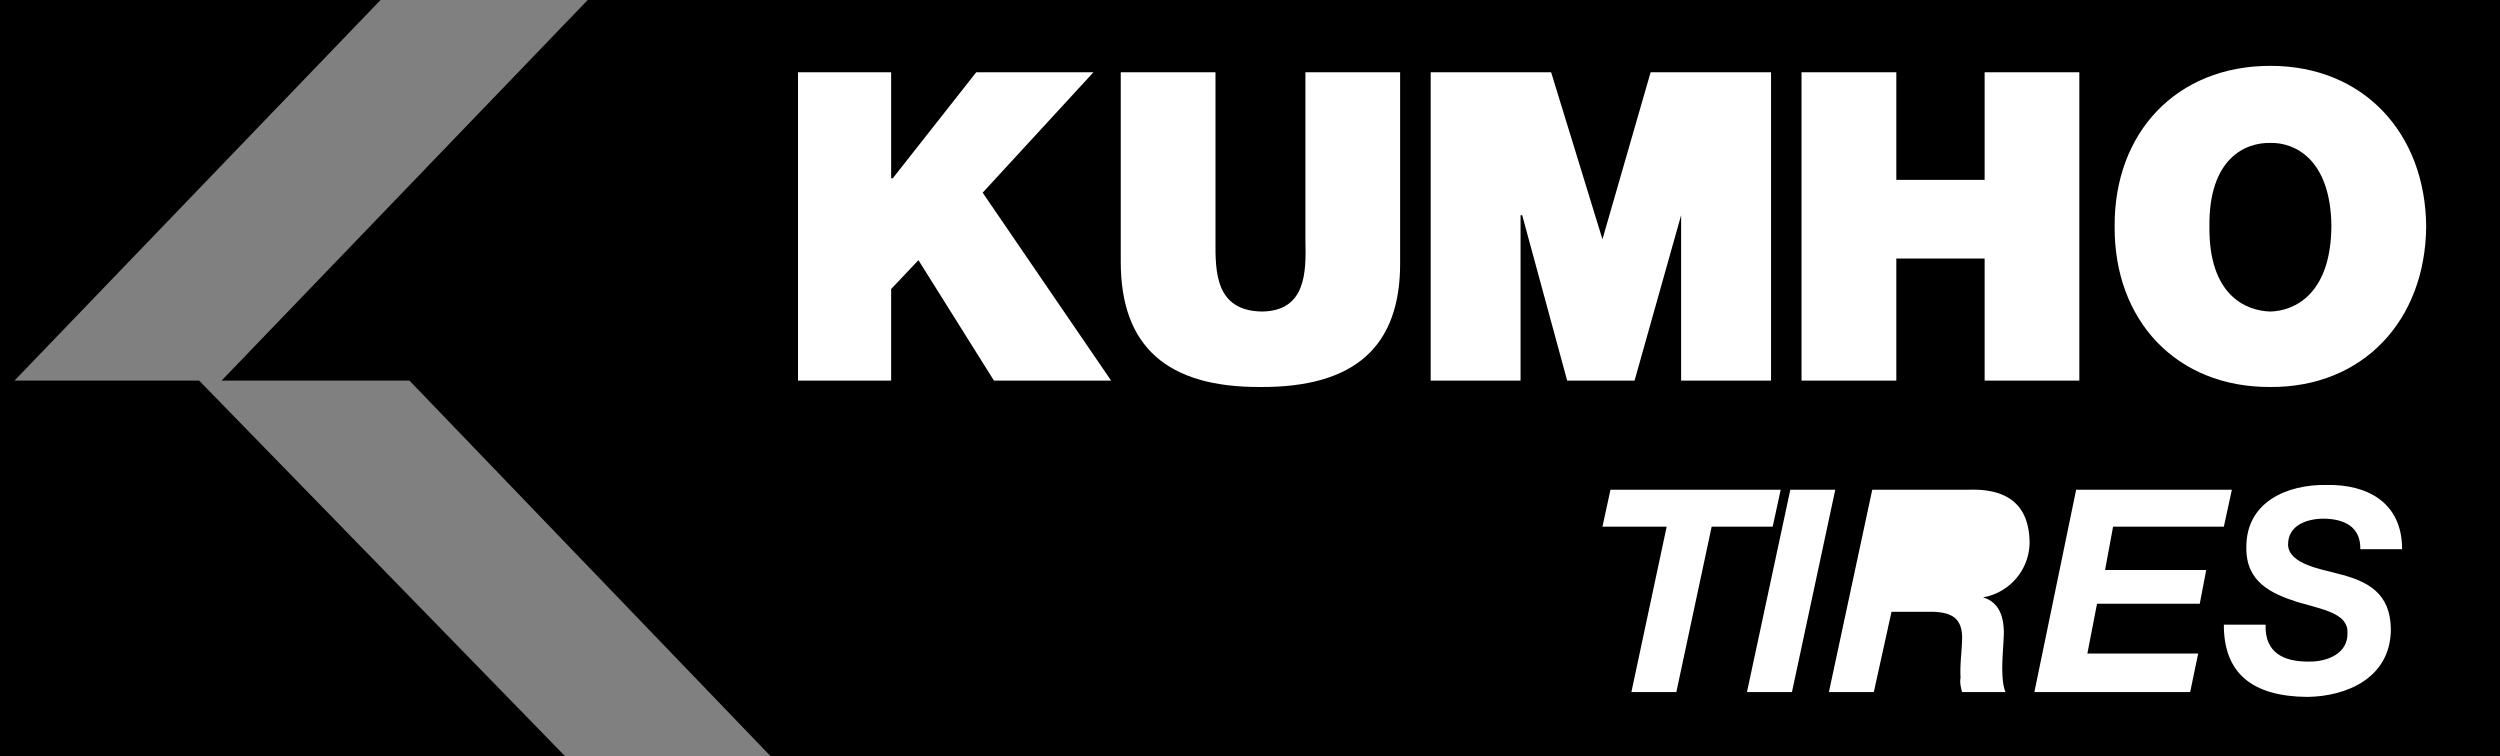 <svg xmlns="http://www.w3.org/2000/svg" width="155.699" height="47.102"><rect width="100%" height="100%" fill="#808080" stroke="none"/><path d="M155.7 47.102H48L25.5 23.703H13.8L36.603 0H155.7v47.102"/><path d="M0 0v47.102h35.2L12.401 23.703H.902L23.7 0H0"/><path fill="#fff" d="M103.8 32.8h-4l.5-2.3h10.602l-.5 2.3h-3.8l-2.2 10.302h-2.8L103.8 32.8m7.7-2.3h2.8l-2.698 12.602H108.8l2.7-12.602m5.102 0h6c2.293-.078 3.777.824 3.8 3.3a3.498 3.498 0 0 1-2.902 3.403c1.023.305 1.29 1.223 1.3 2.2-.01.577-.097 1.425-.1 2.199.003.57.038 1.101.202 1.5H122.2c-.093-.329-.148-.594-.097-.899-.051-.828.09-1.691.097-2.5-.008-1.258-.73-1.558-1.797-1.601h-2.601l-1.102 5h-2.797l2.7-12.602"/><path fill="#fff" d="M118.2 36.203h2.5c1.51-.055 2.905-.621 2.902-2 .004-1.398-.95-1.59-2-1.601h-2.7l-.703 3.601M129.3 30.5h9.7l-.5 2.3h-6.898l-.5 2.7h6.3L137 37.602h-6.398L130 40.703h6.902l-.5 2.399H126.7l2.602-12.602m11.8 8.402c-.067 1.766 1.152 2.317 2.699 2.301 1.16.016 2.449-.515 2.398-1.8.051-1.208-1.574-1.454-3.097-1.903-1.641-.523-3.23-1.246-3.2-3.398-.03-2.832 2.532-3.946 5-3.899 2.547-.047 4.703 1.102 4.7 4H147c.027-1.398-1-1.89-2.3-1.902-1.048.011-2.196.418-2.2 1.601.004 1.239 2.14 1.555 3 1.801 1.988.477 3.383 1.238 3.402 3.5-.02 3.02-2.757 4.172-5.203 4.2-3.437-.028-5.207-1.477-5.199-4.5h2.602M49.7 4.5h5.8v6.602h.102L60.8 4.5h7.3L61.2 12l8 11.703h-7.297l-4.703-7.5L55.5 18v5.703h-5.8V4.5m37.5 11.8c.038 5.286-2.825 7.833-8.7 7.802-5.809.03-8.703-2.516-8.7-7.801V4.5h5.9V15c-.009 1.926-.009 4.363 2.902 4.402 2.746-.039 2.746-2.476 2.699-4.402V4.5h5.898v11.8m14.601 7.403 2.9-10.3v10.3h5.6V4.5h-7.5l-3 10.402L96.603 4.5h-7.5v19.203H94.7v-10.3h.102l2.8 10.3h4.2M112.2 4.5h5.902v6.703h5.5V4.5h5.898v19.203h-5.898v-7.601h-5.5v7.601h-5.903V4.5m29.203-.398c5.77-.008 9.653 4.171 9.7 10-.047 5.851-3.93 10.03-9.7 10-5.859.03-9.742-4.149-9.703-10-.039-5.829 3.844-10.008 9.703-10"/><path d="M141.402 19.402c1.457-.039 3.758-1.03 3.797-5.3-.039-4.247-2.34-5.239-3.797-5.2-1.547-.039-3.847.953-3.8 5.2-.047 4.27 2.253 5.261 3.8 5.3"/></svg>
